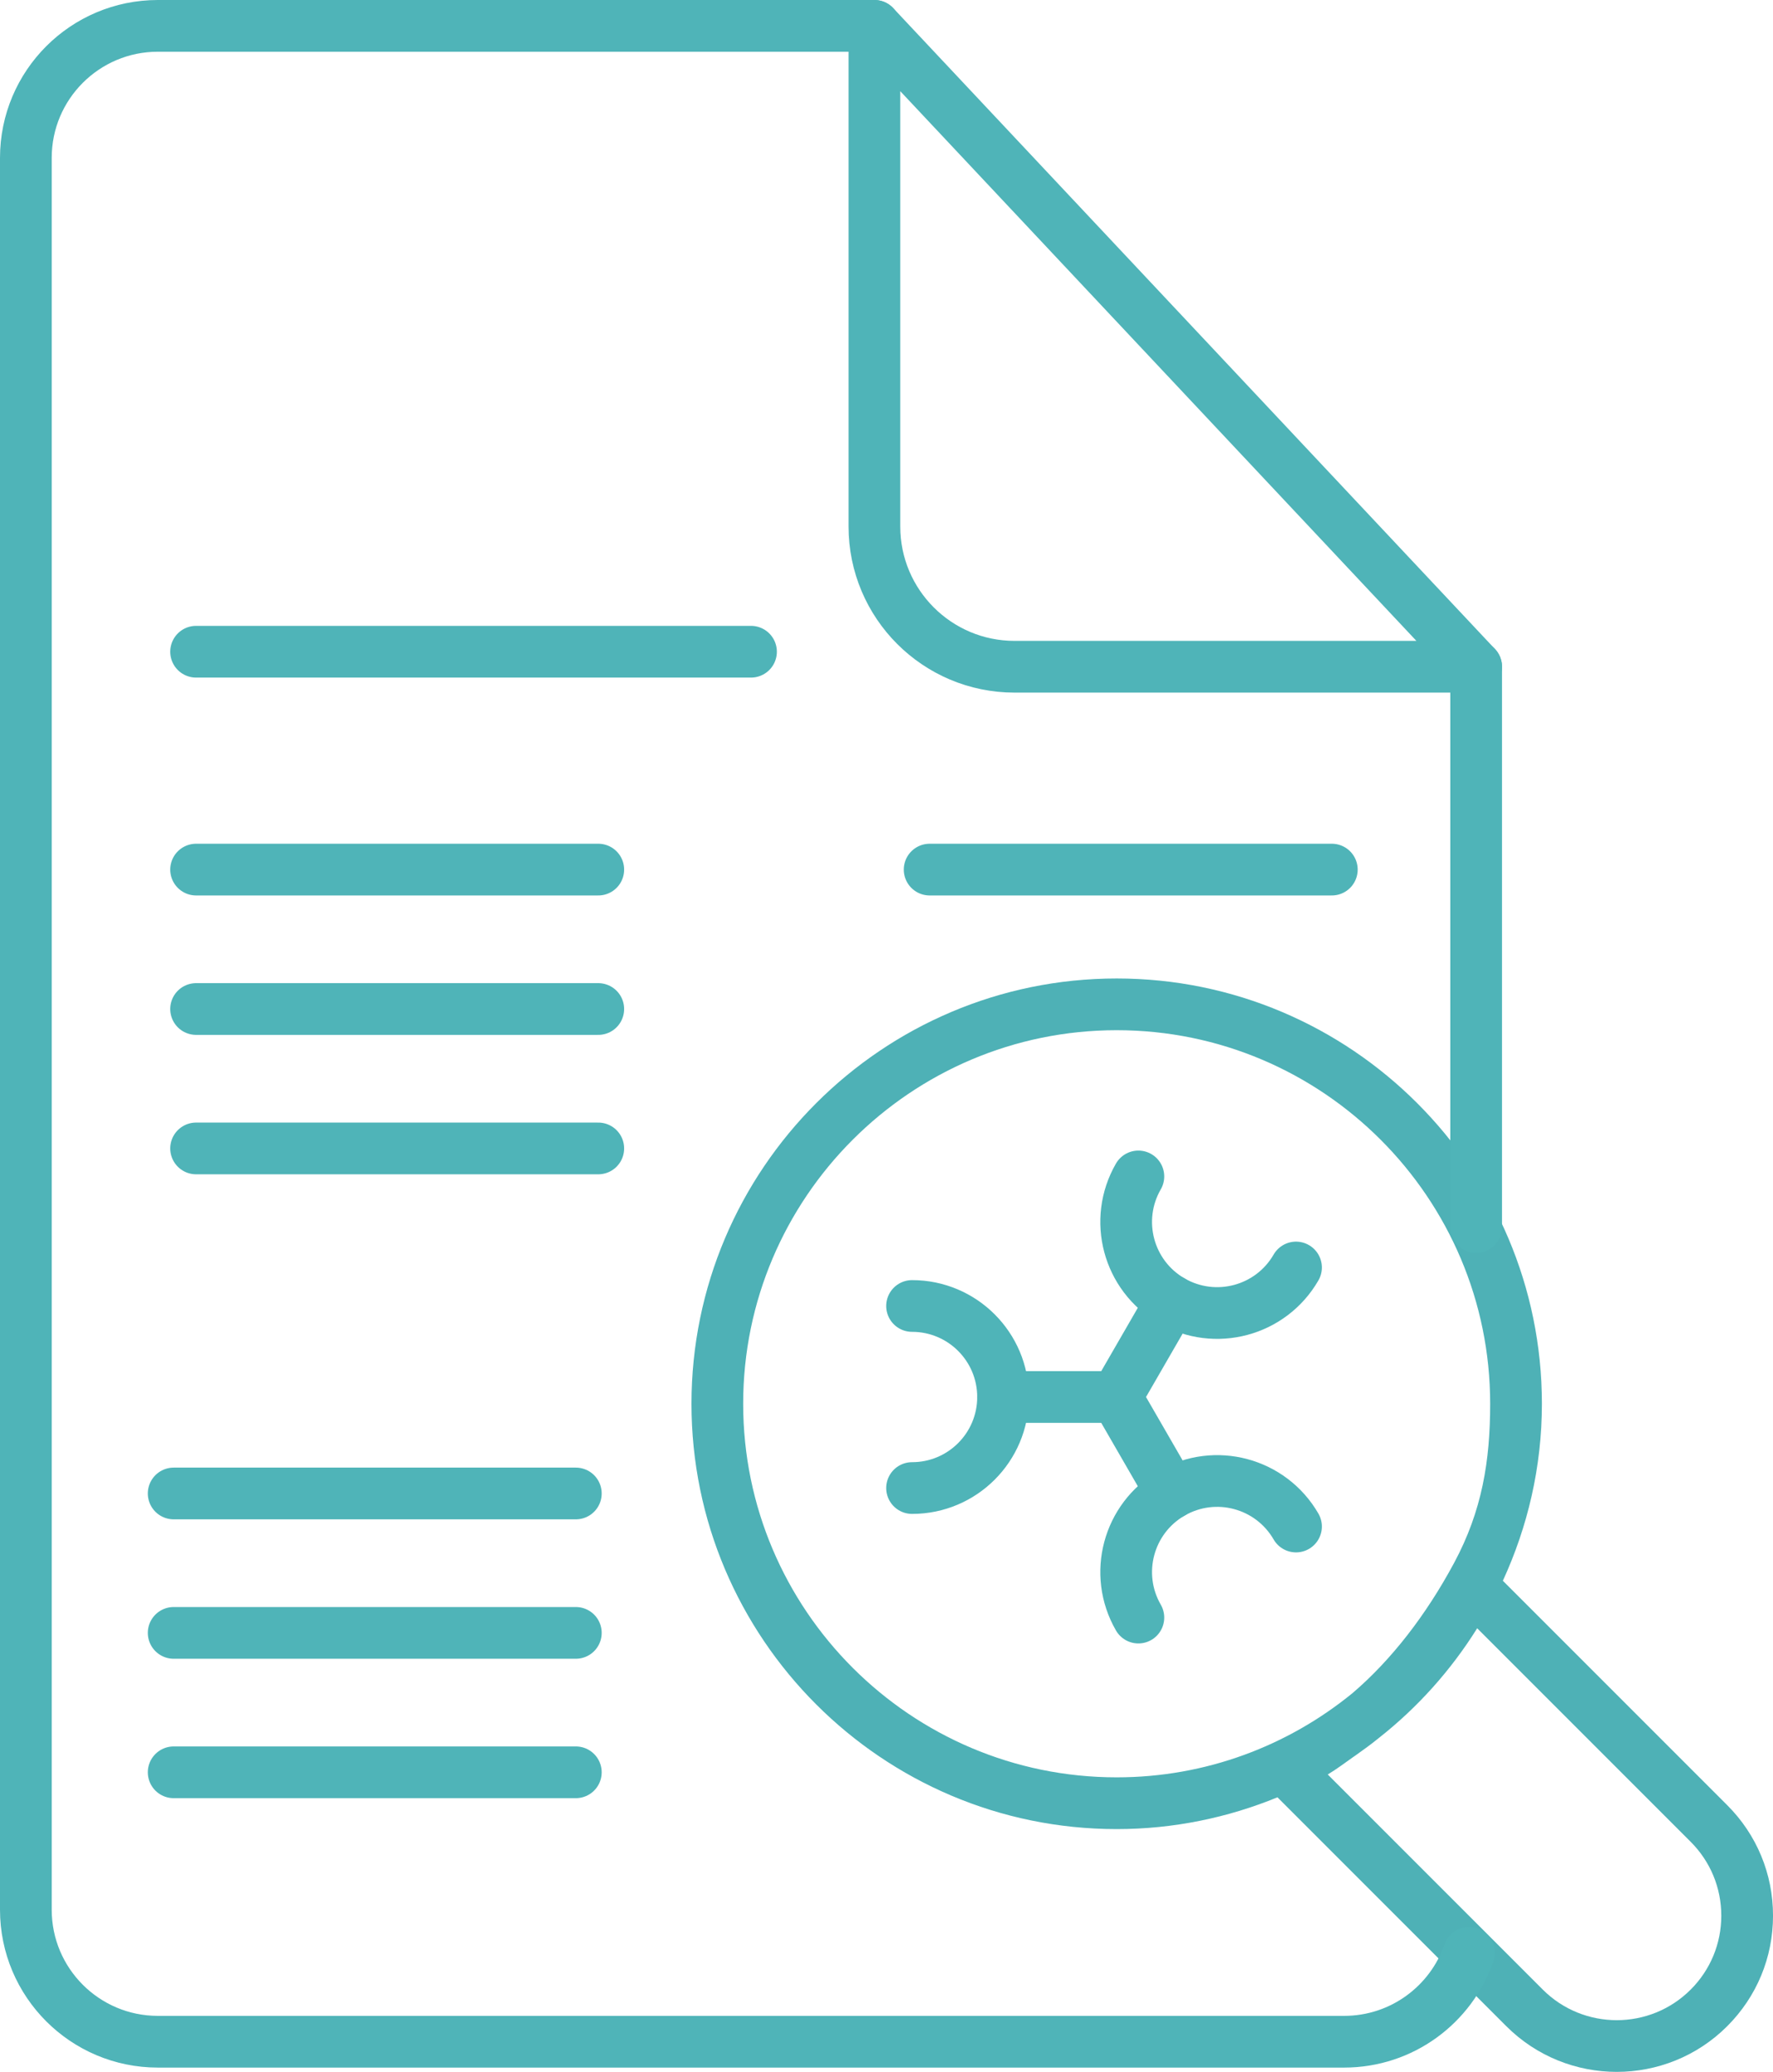 <?xml version="1.0" encoding="UTF-8"?>
<svg id="b" data-name="Layer 2" xmlns="http://www.w3.org/2000/svg" width="68.573" height="80.115" viewBox="0 0 68.573 80.115">
  <g id="c" data-name="Réteg 6">
    <g>
      <path d="M66.803,69.803l-8.678-8.678c.96-2.087,1.51-4.399,1.51-6.843,0-9.068-7.377-16.446-16.445-16.446s-16.446,7.377-16.446,16.446,7.378,16.446,16.446,16.446c2.2,0,4.298-.442,6.218-1.229l8.85,8.85c1.178,1.178,2.726,1.767,4.272,1.767s3.096-.589,4.273-1.767c1.142-1.142,1.771-2.659,1.771-4.273s-.629-3.132-1.771-4.273ZM28.743,54.282c0-7.965,6.48-14.446,14.446-14.446s14.445,6.48,14.445,14.446c0,2.204-.311,4.139-1.397,6.157s-2.423,3.747-3.929,5.033c-2.489,2.032-5.663,3.255-9.119,3.255-7.966,0-14.446-6.48-14.446-14.446ZM65.388,76.935c-1.575,1.576-4.141,1.576-5.718,0l-8.318-8.319c.347-.207.667-.451.997-.683.021-.014.042-.029.063-.043.312-.221.621-.443.916-.685,1.502-1.181,2.788-2.617,3.804-4.243l8.256,8.256c.764.764,1.185,1.779,1.185,2.859s-.421,2.095-1.185,2.859Z" fill="#4eb1b6"/>
      <g>
        <path d="M56.813,75.512c-.691,2.001-2.591,3.438-4.827,3.438H6.105c-2.819,0-5.105-2.286-5.105-5.105V6.105C1,3.286,3.286,1,6.105,1h27.713" fill="none" stroke="#4fb4b8" stroke-linecap="round" stroke-linejoin="round" stroke-width="2"/>
        <line x1="57.092" y1="25.782" x2="57.092" y2="47.45" fill="none" stroke="#4fb4b8" stroke-linecap="round" stroke-linejoin="round" stroke-width="2"/>
        <path d="M57.092,25.782h-17.851c-2.995,0-5.422-2.428-5.422-5.422V1l23.273,24.782Z" fill="none" stroke="#4fb4b8" stroke-linecap="round" stroke-linejoin="round" stroke-width="2"/>
        <g>
          <line x1="7.584" y1="33.626" x2="23.139" y2="33.626" fill="none" stroke="#4fb4b8" stroke-linecap="round" stroke-linejoin="round" stroke-width="2"/>
          <line x1="35.955" y1="33.626" x2="51.51" y2="33.626" fill="none" stroke="#4fb4b8" stroke-linecap="round" stroke-linejoin="round" stroke-width="2"/>
          <line x1="7.584" y1="39.017" x2="23.139" y2="39.017" fill="none" stroke="#4fb4b8" stroke-linecap="round" stroke-linejoin="round" stroke-width="2"/>
          <line x1="7.584" y1="44.408" x2="23.139" y2="44.408" fill="none" stroke="#4fb4b8" stroke-linecap="round" stroke-linejoin="round" stroke-width="2"/>
        </g>
        <line x1="7.584" y1="25.201" x2="29.046" y2="25.201" fill="none" stroke="#4fb4b8" stroke-linecap="round" stroke-linejoin="round" stroke-width="2"/>
        <g>
          <line x1="6.717" y1="57.75" x2="22.271" y2="57.75" fill="none" stroke="#4fb4b8" stroke-linecap="round" stroke-linejoin="round" stroke-width="2"/>
          <line x1="6.717" y1="63.141" x2="22.271" y2="63.141" fill="none" stroke="#4fb4b8" stroke-linecap="round" stroke-linejoin="round" stroke-width="2"/>
          <line x1="6.717" y1="68.532" x2="22.271" y2="68.532" fill="none" stroke="#4fb4b8" stroke-linecap="round" stroke-linejoin="round" stroke-width="2"/>
        </g>
      </g>
      <g>
        <g>
          <path d="M35.275,50.5c1.944,0,3.52,1.576,3.52,3.52s-1.576,3.52-3.52,3.52" fill="none" stroke="#4fb4b8" stroke-linecap="round" stroke-linejoin="round" stroke-width="2"/>
          <line x1="38.795" y1="54.02" x2="43.09" y2="54.02" fill="none" stroke="#4fb4b8" stroke-linecap="round" stroke-linejoin="round" stroke-width="2"/>
        </g>
        <g>
          <path d="M44.028,62.549c-.972-1.684-.395-3.836,1.288-4.809s3.836-.395,4.809,1.288" fill="none" stroke="#4fb4b8" stroke-linecap="round" stroke-linejoin="round" stroke-width="2"/>
          <line x1="45.317" y1="57.74" x2="43.169" y2="54.02" fill="none" stroke="#4fb4b8" stroke-linecap="round" stroke-linejoin="round" stroke-width="2"/>
        </g>
        <g>
          <path d="M50.125,49.012c-.972,1.684-3.125,2.26-4.809,1.288s-2.26-3.125-1.288-4.809" fill="none" stroke="#4fb4b8" stroke-linecap="round" stroke-linejoin="round" stroke-width="2"/>
          <line x1="45.317" y1="50.301" x2="43.169" y2="54.02" fill="none" stroke="#4fb4b8" stroke-linecap="round" stroke-linejoin="round" stroke-width="2"/>
        </g>
      </g>
    </g>
  </g>
</svg>